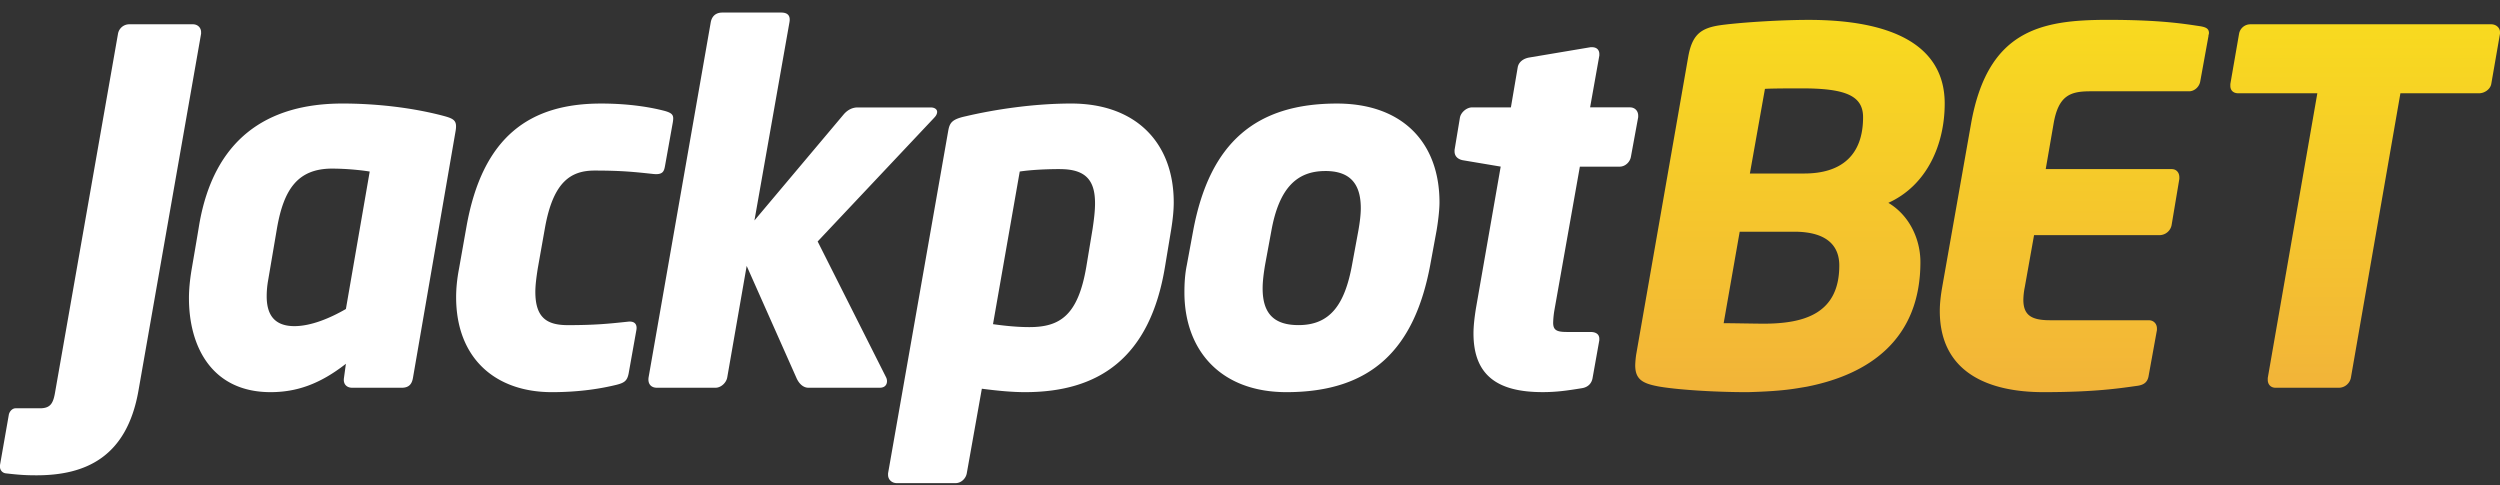 <?xml version="1.0"?>
<svg xmlns="http://www.w3.org/2000/svg" width="170" height="33" fill="none"><rect width="100%" height="100%" fill="#333333" stroke="none"/><g clip-path="url(#a)"><path fill="#fff" d="M13.676 2.284 9.415 26.566c-.794 4.523-3.601 5.755-6.938 5.755-.76 0-1.222-.035-2.08-.133A.443.443 0 0 1 0 31.722v-.1l.595-3.394c.033-.232.231-.464.462-.464h1.651c.76 0 .925-.367 1.057-1.198L8.026 2.284a.779.779 0 0 1 .76-.633h4.328c.33 0 .56.232.56.533v.1h.002Zm16.452 5.588c.76.2.959.333.859.998L28.08 25.702c-.065.366-.23.665-.76.665h-3.37c-.363 0-.627-.233-.561-.665l.132-.965c-1.785 1.396-3.37 1.929-5.122 1.929-3.965 0-5.55-3.06-5.55-6.386 0-.633.066-1.23.165-1.863 0 0 .43-2.495.53-3.127.99-5.787 4.559-8.25 9.745-8.25 2.247 0 4.692.267 6.839.832Zm-7.532 3.592c-2.346 0-3.305 1.397-3.767 4.092l-.594 3.493c-.066.367-.1.732-.1 1.098 0 1.098.396 2.03 1.884 2.03 1.124 0 2.411-.533 3.502-1.165l1.619-9.346c-.595-.1-1.62-.2-2.544-.2v-.002ZM45.192 7.54c.595.166.628.332.562.765l-.53 2.96c-.066.367-.132.633-.793.566-1.256-.133-2.115-.233-3.997-.233-1.62 0-2.809.765-3.37 3.858l-.496 2.794c-.1.632-.165 1.165-.165 1.597 0 1.797.826 2.262 2.214 2.262 1.884 0 2.809-.1 4.063-.233.495-.066.66.2.594.565l-.528 2.961c-.1.499-.297.63-.826.765-.959.233-2.411.499-4.395.499-3.865 0-6.508-2.328-6.508-6.453 0-.632.066-1.264.2-1.963l.495-2.794c1.09-6.22 4.36-8.415 9.151-8.415 1.982 0 3.436.266 4.328.499h.001Zm18.335.465L55.6 16.42l4.658 9.246c.13.267.066.7-.43.7H54.97c-.364 0-.66-.299-.826-.7l-3.37-7.584-1.322 7.584c-.065.367-.429.7-.791.7h-3.998c-.363 0-.627-.233-.56-.7L48.33 1.52c.066-.367.296-.666.793-.666h3.997c.53 0 .629.3.562.666l-2.38 13.471 6.046-7.185c.33-.399.695-.499.96-.499h4.987c.264 0 .43.132.43.298 0 .133-.066.267-.2.4h.002Zm16.121 7.551-.43 2.595c-1.024 6.187-4.492 8.515-9.513 8.515-.925 0-1.916-.1-2.94-.233l-1.025 5.755c-.066.366-.396.665-.76.665h-3.997c-.33 0-.595-.232-.595-.565v-.1L64.484 8.87c.1-.533.265-.765 1.19-.965 1.982-.465 4.625-.865 7.168-.865 4.427 0 6.972 2.694 6.972 6.718 0 .565-.066 1.164-.166 1.797v.001Zm-7.566-4.058c-1.09 0-2.08.066-2.74.166l-1.818 10.379c.925.132 1.751.2 2.478.2 2.08 0 3.303-.8 3.865-4.092l.43-2.595c.099-.665.165-1.23.165-1.729 0-1.53-.595-2.327-2.38-2.327v-.002Zm25.603 4.19-.429 2.329c-1.057 5.655-3.932 8.649-9.779 8.649-4.492 0-6.937-2.86-6.937-6.786 0-.6.034-1.23.165-1.863l.43-2.328c1.124-6.021 4.295-8.648 9.778-8.648 4.46 0 6.972 2.66 6.972 6.719 0 .632-.132 1.53-.2 1.929ZM90.12 11.63c-1.915 0-3.137 1.132-3.666 4.059l-.43 2.328c-.1.599-.165 1.131-.165 1.596 0 1.729.792 2.494 2.445 2.494 2.147 0 3.14-1.396 3.634-4.092l.43-2.328c.1-.565.166-1.098.166-1.53 0-1.73-.794-2.528-2.412-2.528l-.001.002Zm21.276-3.658-.495 2.694c-.066.367-.397.666-.761.666h-2.709l-1.717 9.68a5.98 5.98 0 0 0-.099.93c0 .5.23.632.924.632h1.62c.33 0 .594.132.594.464v.101l-.463 2.594c-.065.332-.296.599-.726.665-1.025.166-1.717.266-2.676.266-3.006 0-4.691-1.098-4.691-3.992 0-.499.066-1.064.165-1.696l1.685-9.647-2.577-.433c-.33-.066-.56-.266-.56-.599v-.1l.364-2.195c.065-.366.463-.699.825-.699h2.642l.464-2.728c.066-.367.396-.6.793-.665l4.163-.7h.099c.297 0 .495.167.495.466v.1l-.628 3.525h2.709c.331 0 .561.233.561.566v.1l-.001.005Z"/><path fill="url(#b)" d="m150.177 2.45-.562 3.093c-.065.366-.395.665-.759.665h-6.707c-1.355 0-2.18.266-2.51 2.23l-.53 3.06h8.557c.33 0 .529.232.529.565v.1l-.529 3.16a.844.844 0 0 1-.793.666h-8.557l-.629 3.526a4.709 4.709 0 0 0-.099.865c0 1.064.561 1.396 1.817 1.396h6.706c.331 0 .561.233.561.565v.1l-.561 3.093c-.066.433-.296.632-.76.7-1.189.165-2.841.432-6.408.432s-7.037-1.23-7.037-5.523c0-.498.065-1.063.165-1.63l1.95-11.043c1.124-6.453 4.791-7.12 9.316-7.12 3.568 0 5.153.267 6.277.433.396.067.595.167.595.465 0 .067-.034.133-.034.2l.002.002Z"/><path fill="url(#c)" d="m170.001 2.284-.595 3.425c-.066.367-.464.633-.826.633h-5.352l-3.37 19.36a.844.844 0 0 1-.793.665h-4.328c-.33 0-.529-.232-.529-.533v-.132l3.371-19.36h-5.386c-.33 0-.529-.2-.529-.499v-.132l.595-3.426a.779.779 0 0 1 .76-.633h16.385c.33 0 .595.233.595.533v.1l.002-.001Z"/><path fill="url(#d)" d="M112.715 26.267c1.255.233 3.865.399 6.046.399.059 0 .117 0 .177-.002 2.347-.067 3.125-.237 3.923-.369 4.211-.829 7.727-3.19 7.727-8.477 0-1.53-.726-3.16-2.18-4.025 2.642-1.197 3.832-3.992 3.832-6.752 0-4.092-3.8-5.689-9.251-5.689-2.115 0-4.89.2-6.046.367-1.321.2-1.883.665-2.147 2.161l-3.535 20.224a6.443 6.443 0 0 0-.066.731c0 .932.463 1.23 1.52 1.43v.002Zm7.301-20.224c.463-.034 1.982-.034 2.511-.034 2.974 0 4.162.5 4.162 1.963 0 2.594-1.486 3.826-3.997 3.826h-3.7l1.024-5.755Zm-1.717 9.713H122c2.28 0 3.072.998 3.072 2.296 0 3.293-2.412 3.958-5.153 3.958-.464 0-2.181-.034-2.71-.034l1.09-6.22Z"/></g><defs><linearGradient id="b" x1="141.058" x2="141.058" y1="1.351" y2="26.666" gradientUnits="userSpaceOnUse"><stop stop-color="#F8DA1F"/><stop offset="1" stop-color="#F2B439"/></linearGradient><linearGradient id="c" x1="160.832" x2="160.832" y1="1.652" y2="26.367" gradientUnits="userSpaceOnUse"><stop stop-color="#F8DA1F"/><stop offset="1" stop-color="#F2B439"/></linearGradient><linearGradient id="d" x1="121.718" x2="121.718" y1="1.352" y2="26.666" gradientUnits="userSpaceOnUse"><stop stop-color="#F8DA1F"/><stop offset="1" stop-color="#F2B439"/></linearGradient><clipPath id="a"><path fill="#fff" d="M0 .853h170v32H0z"/></clipPath></defs></svg>
